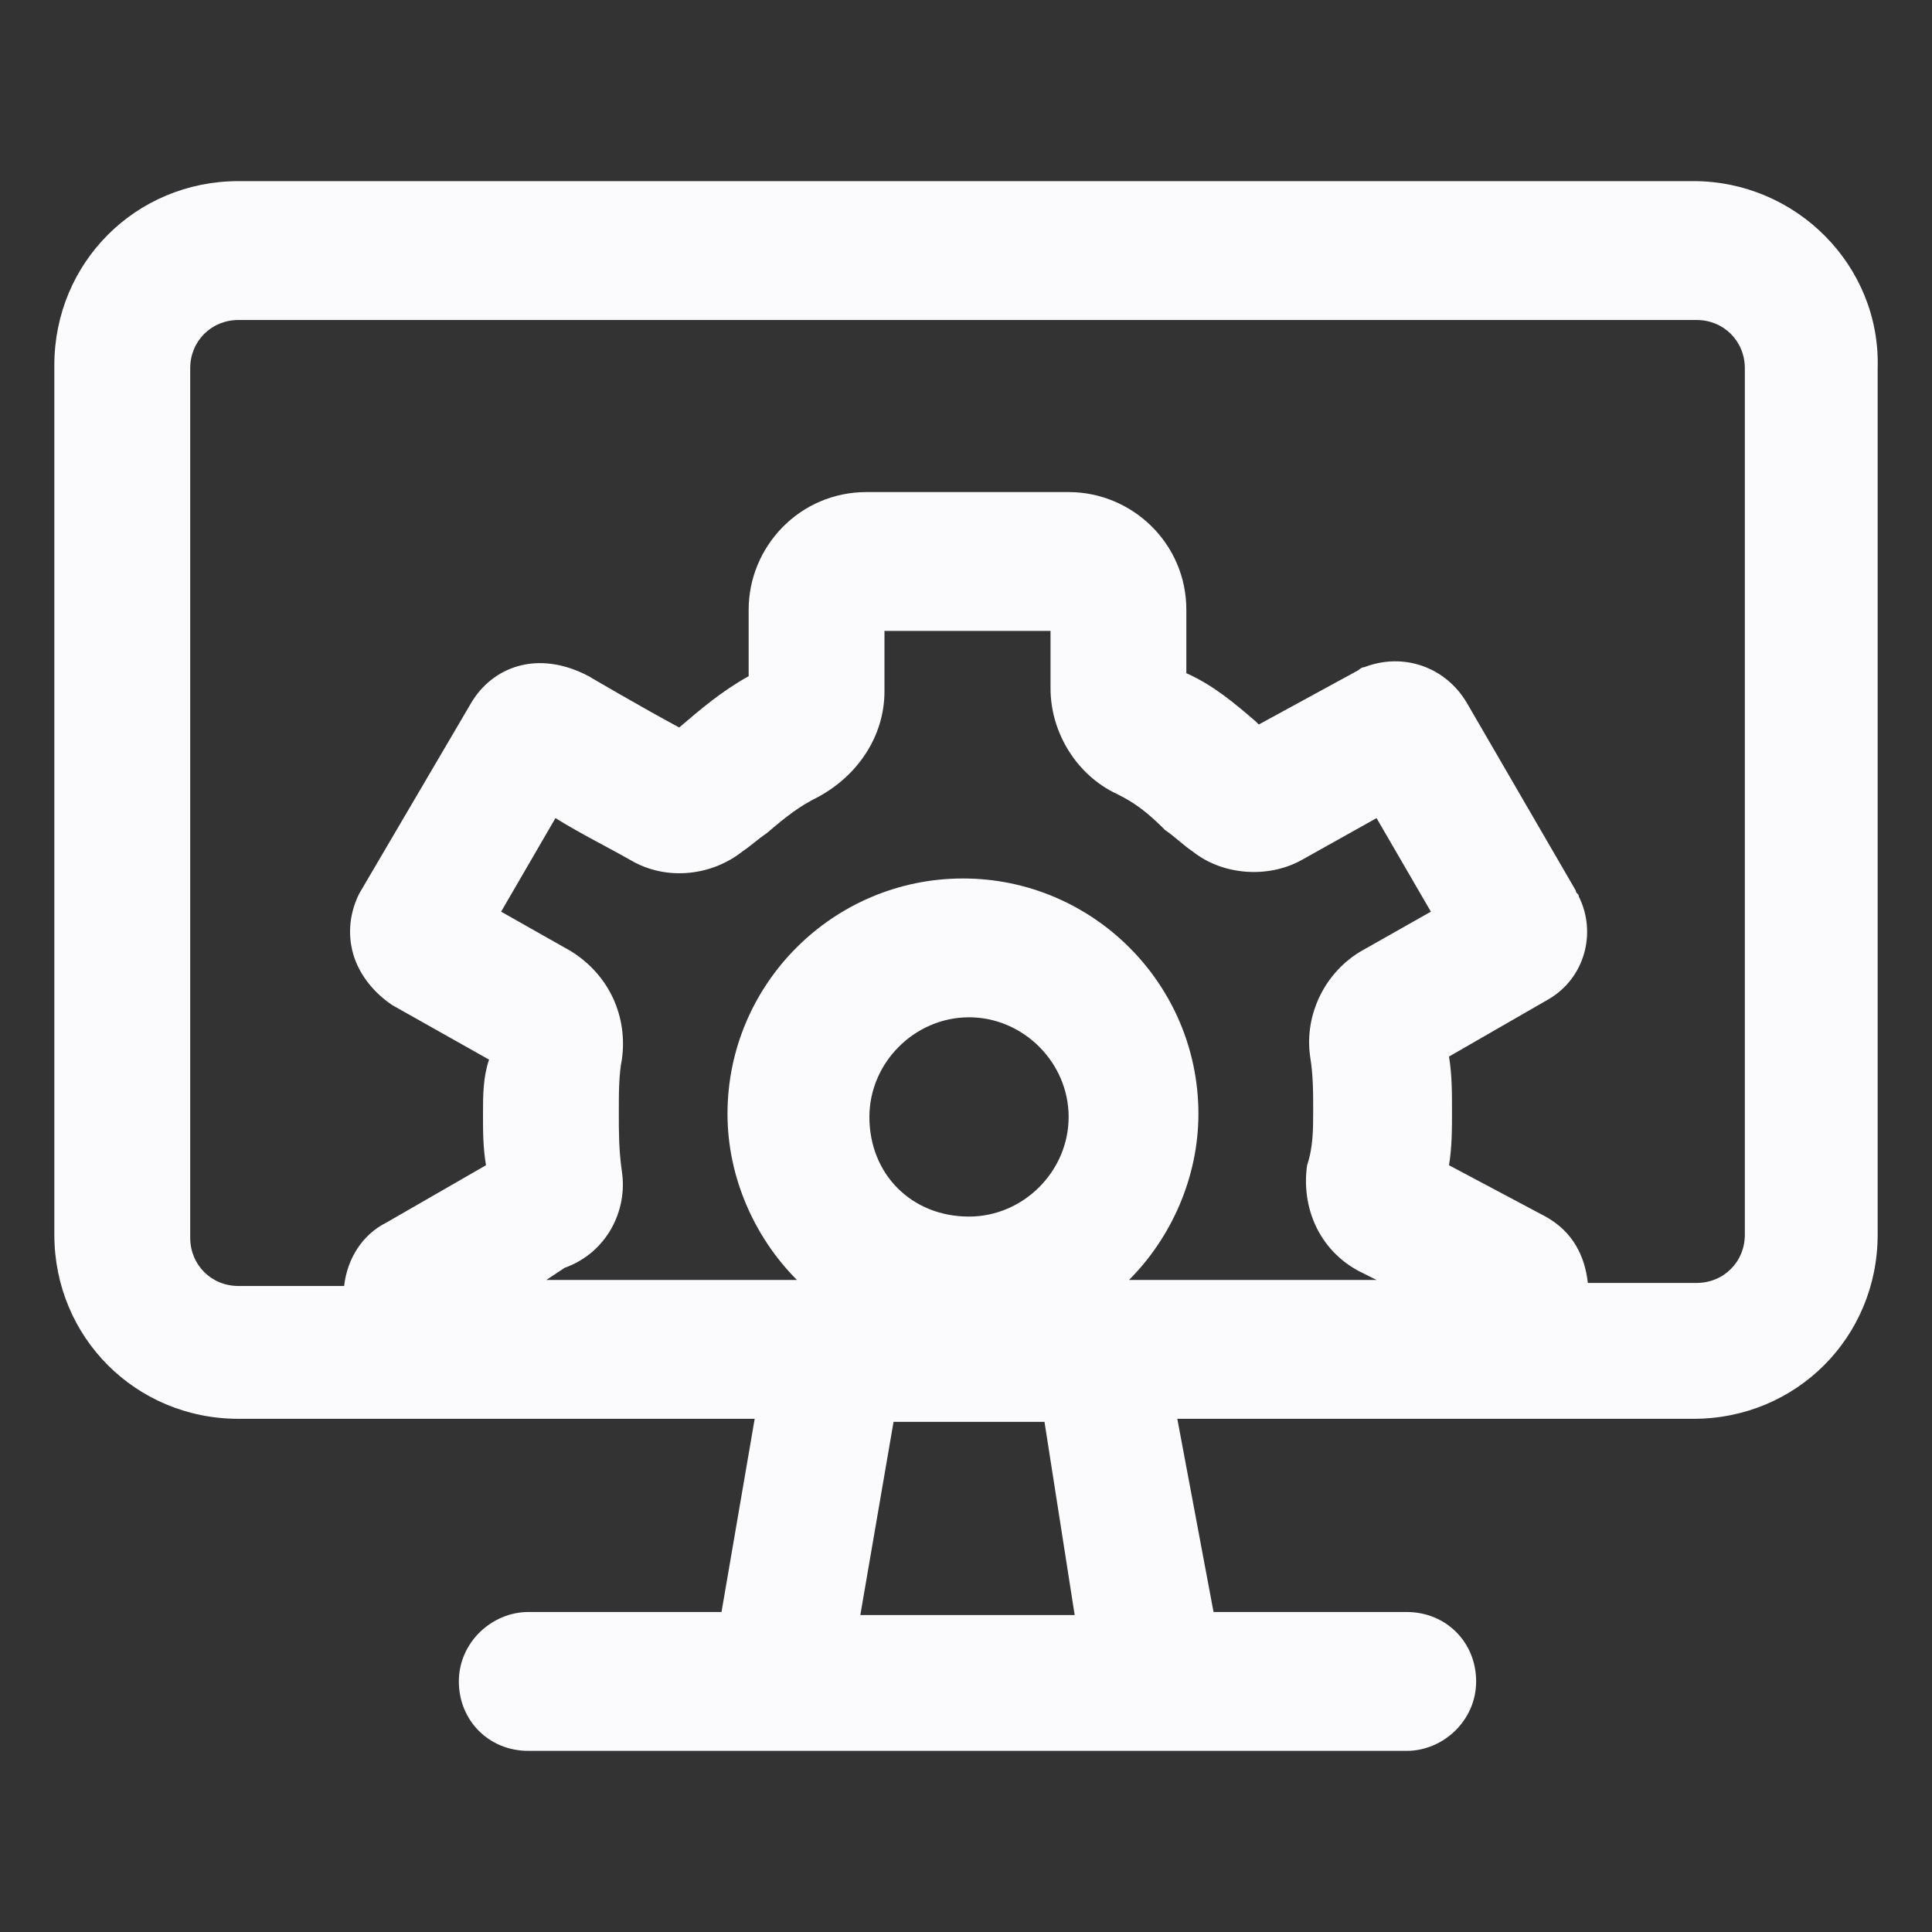 <?xml version="1.0" encoding="UTF-8"?>
<svg xmlns="http://www.w3.org/2000/svg" width="40" height="40" viewBox="0 0 40 40" fill="none">
  <rect x="0" y="0" width="40" height="40" fill="#333333" stroke="none"/>
  <g id="01.Icons/Basic/Cms">
    <path id="Vector" d="M35.062 3.75H4.938C2.812 3.75 1.125 5.438 1.125 7.562V25.562C1.125 27.688 2.812 29.375 4.938 29.375H15.625L14.938 33.375H10.938C10.188 33.375 9.5 34 9.5 34.812C9.5 35.625 10.125 36.25 10.938 36.25H29.125C29.875 36.25 30.562 35.625 30.562 34.812C30.562 34 29.938 33.375 29.125 33.375H25.125L24.375 29.375H35.062C37.188 29.375 38.875 27.688 38.875 25.562V7.625C38.938 5.5 37.188 3.75 35.062 3.75ZM12.875 24.25C12.812 23.812 12.812 23.438 12.812 23.062C12.812 22.625 12.812 22.25 12.875 21.938C13 21.062 12.625 20.188 11.812 19.688L10.375 18.875L11.5 16.938C12 17.25 12.625 17.562 13.062 17.812C13.812 18.25 14.75 18.125 15.375 17.625C15.562 17.5 15.688 17.375 15.875 17.25C16.312 16.875 16.562 16.688 16.938 16.5C17.75 16.062 18.312 15.25 18.312 14.312V13.062H21.75V14.25C21.75 15.188 22.312 16.062 23.125 16.438C23.5 16.625 23.75 16.812 24.125 17.188C24.312 17.312 24.5 17.5 24.688 17.625C25.312 18.125 26.25 18.188 26.938 17.812L28.5 16.938L29.625 18.875L28.188 19.688C27.438 20.125 27 21 27.125 21.875C27.188 22.25 27.188 22.625 27.188 23C27.188 23.375 27.188 23.75 27.062 24.125C26.938 25 27.312 25.875 28.125 26.312L28.5 26.5H23.375C24.25 25.625 24.812 24.375 24.812 23.062C24.812 20.375 22.625 18.188 19.938 18.188C17.25 18.188 15.062 20.375 15.062 23.062C15.062 24.375 15.625 25.625 16.5 26.5H11.312L11.688 26.25C12.562 25.938 13 25.062 12.875 24.25ZM18 23.125C18 22 18.938 21.062 20.062 21.062C21.188 21.062 22.125 22 22.125 23.125C22.125 24.25 21.188 25.188 20.062 25.188C18.875 25.188 18 24.312 18 23.125ZM22.25 33.438H17.812L18.5 29.438H21.625L22.25 33.438ZM36.125 25.562C36.125 26.125 35.688 26.562 35.125 26.562H32.875C32.812 26 32.562 25.5 32 25.188L30 24.125C30.062 23.75 30.062 23.375 30.062 23C30.062 22.625 30.062 22.25 30 21.875L32.062 20.688C32.812 20.25 33.062 19.312 32.688 18.562C32.688 18.5 32.625 18.5 32.625 18.438L30.375 14.562C29.938 13.812 29.062 13.5 28.25 13.812C28.188 13.812 28.125 13.875 28.125 13.875L26.062 15L26 14.938C25.562 14.562 25.125 14.188 24.562 13.938V12.625C24.562 11.25 23.438 10.188 22.125 10.188H17.938C16.562 10.188 15.5 11.312 15.5 12.625V14C14.938 14.312 14.5 14.688 14.062 15.062C13.25 14.625 12.188 14 12.188 14C11.125 13.438 10.188 13.812 9.75 14.562L7.438 18.5C7.25 18.875 7.188 19.312 7.312 19.75C7.438 20.188 7.75 20.562 8.125 20.812L10.125 21.938C10 22.312 10 22.688 10 23.062C10 23.438 10 23.75 10.062 24.125L8 25.312C7.5 25.562 7.188 26.062 7.125 26.625H4.938C4.375 26.625 3.938 26.188 3.938 25.625V7.625C3.938 7.062 4.375 6.625 4.938 6.625H35.125C35.688 6.625 36.125 7.062 36.125 7.625V25.562Z" fill="#FBFBFD"></path>
  </g>
</svg>
